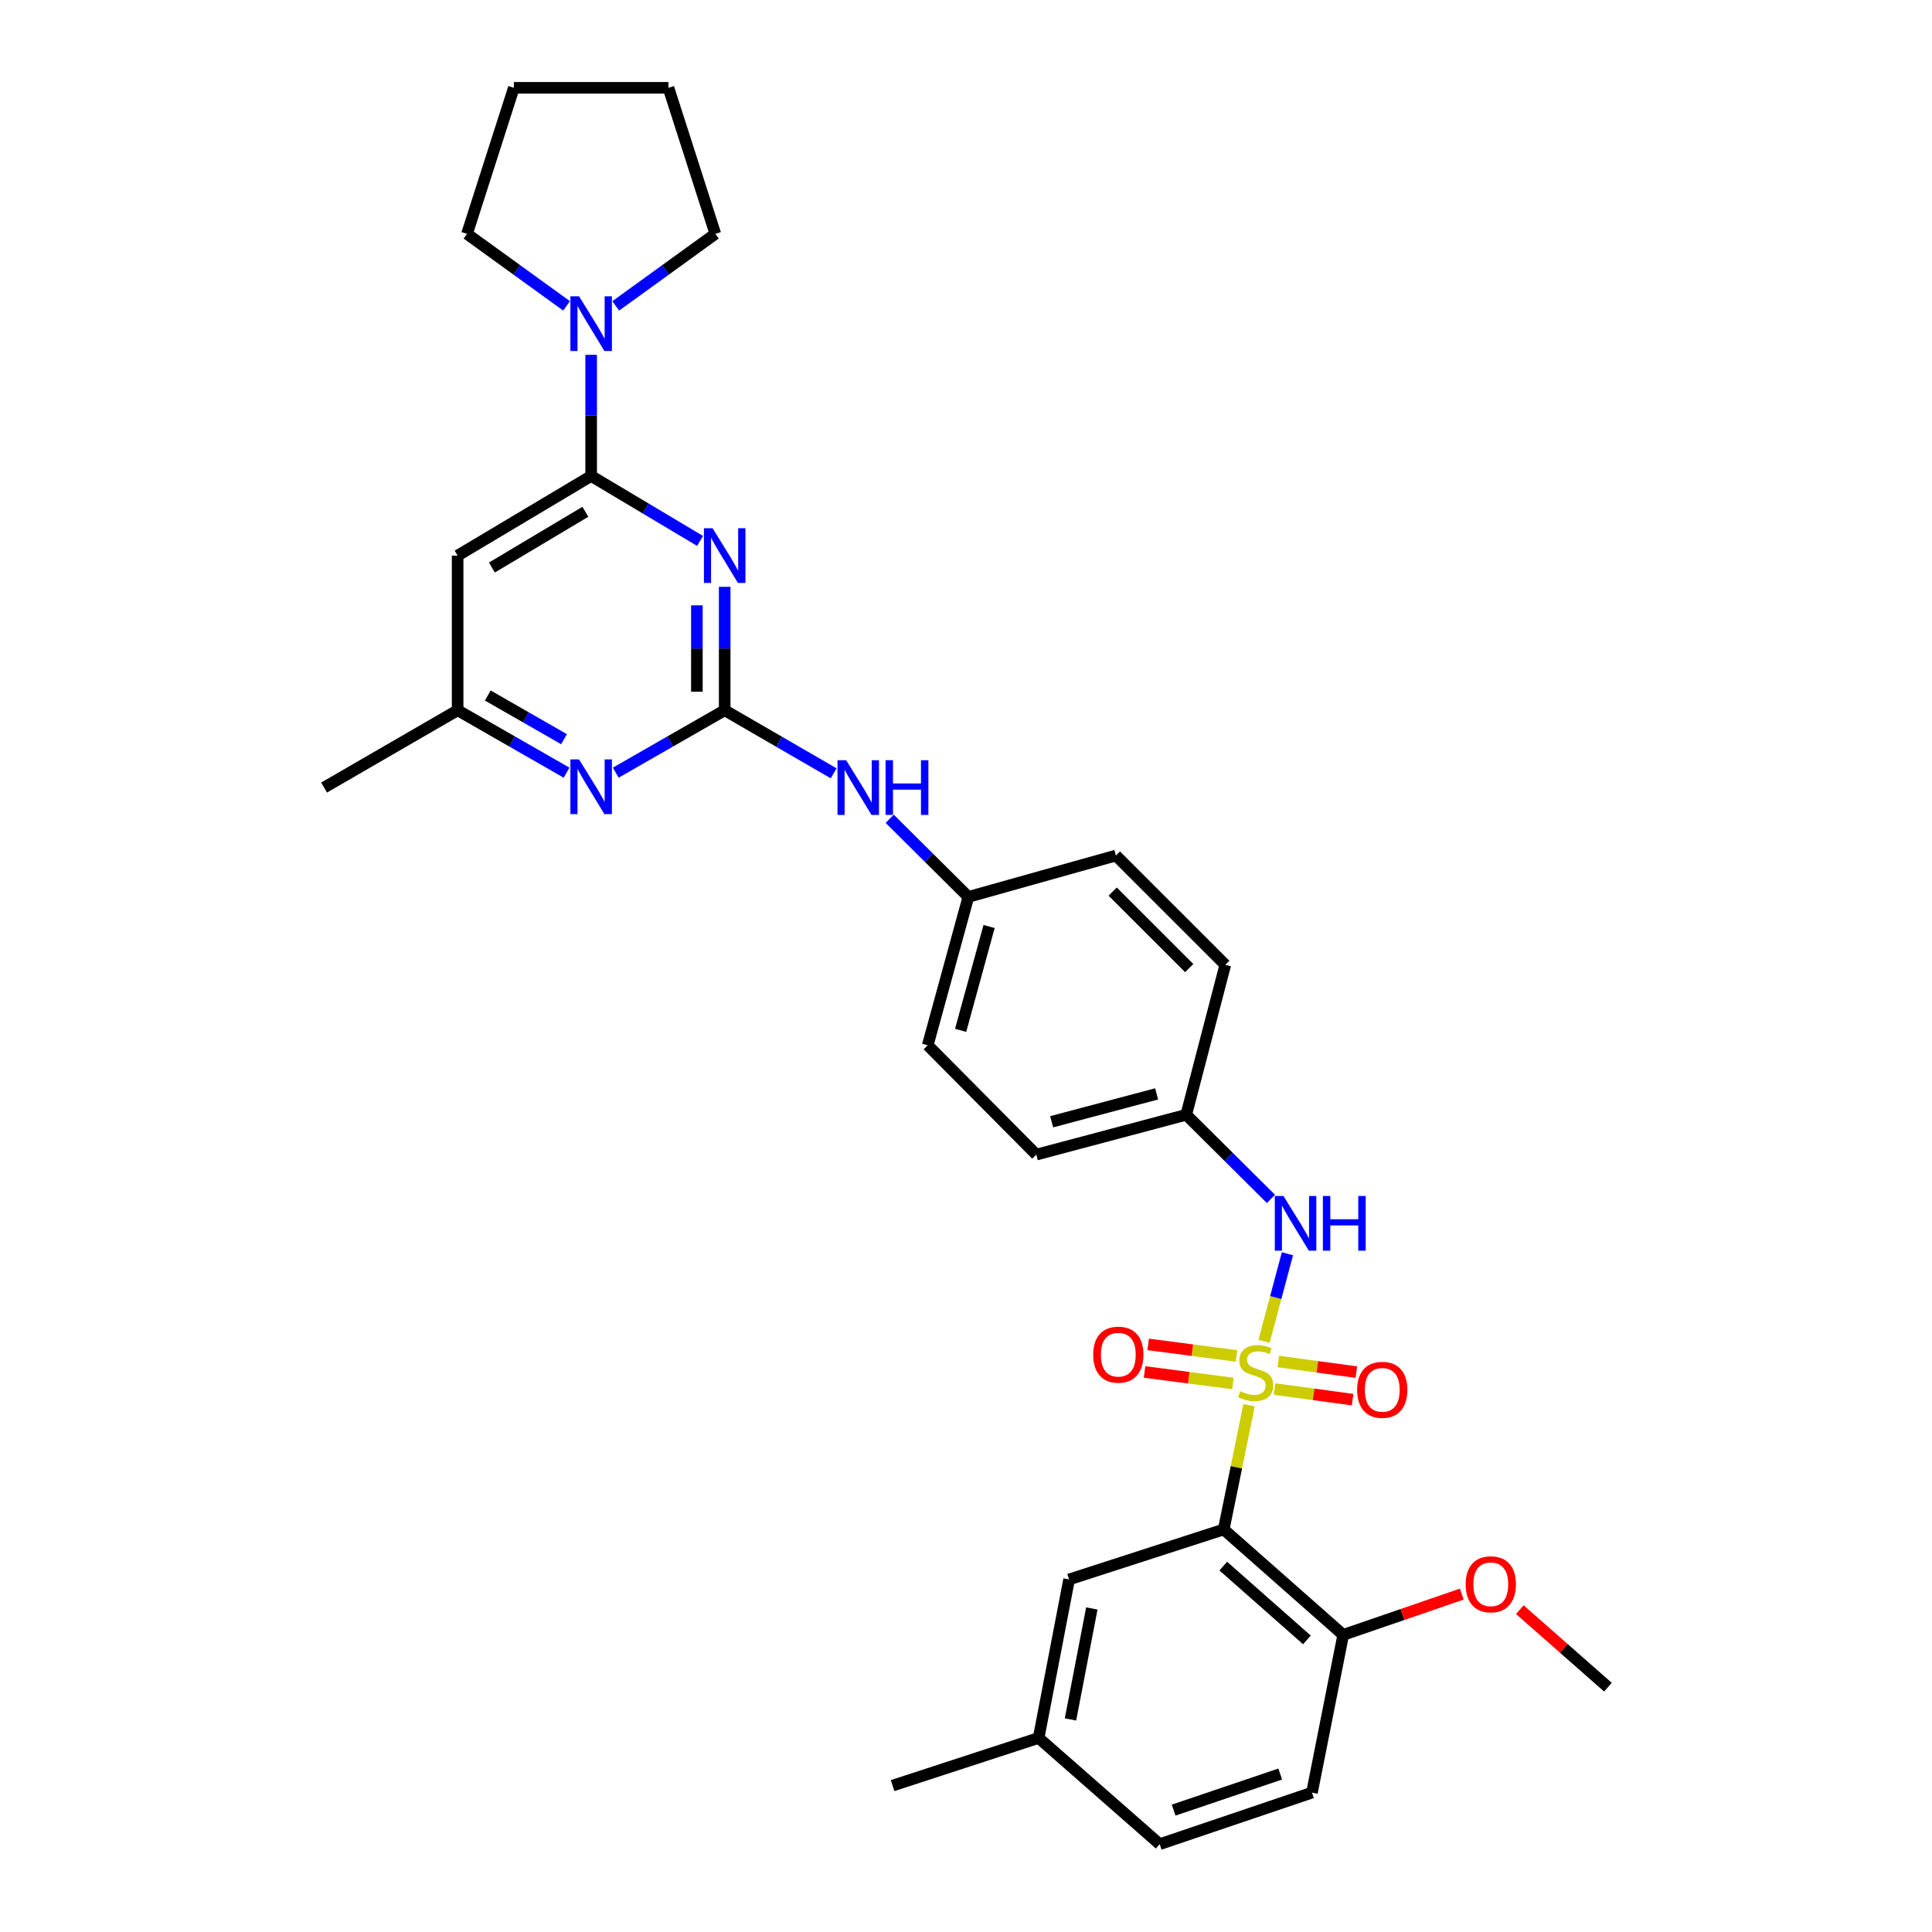 <?xml version='1.0' encoding='iso-8859-1'?>
<svg version='1.1' baseProfile='full'
              xmlns='http://www.w3.org/2000/svg'
                      xmlns:rdkit='http://www.rdkit.org/xml'
                      xmlns:xlink='http://www.w3.org/1999/xlink'
                  xml:space='preserve'
width='1000px' height='1000px' viewBox='0 0 1000 1000'>
<!-- END OF HEADER -->
<rect style='opacity:1.0;fill:#FFFFFF;stroke:none' width='1000' height='1000' x='0' y='0'> </rect>
<path class='bond-1' d='M 646.504,727.334 L 639.952,759.486' style='fill:none;fill-rule:evenodd;stroke:#CCCC00;stroke-width:6px;stroke-linecap:butt;stroke-linejoin:miter;stroke-opacity:1' />
<path class='bond-1' d='M 639.952,759.486 L 633.399,791.639' style='fill:none;fill-rule:evenodd;stroke:#000000;stroke-width:6px;stroke-linecap:butt;stroke-linejoin:miter;stroke-opacity:1' />
<path class='bond-4' d='M 654.265,694.264 L 660.32,671.602' style='fill:none;fill-rule:evenodd;stroke:#CCCC00;stroke-width:6px;stroke-linecap:butt;stroke-linejoin:miter;stroke-opacity:1' />
<path class='bond-4' d='M 660.32,671.602 L 666.374,648.94' style='fill:none;fill-rule:evenodd;stroke:#0000FF;stroke-width:6px;stroke-linecap:butt;stroke-linejoin:miter;stroke-opacity:1' />
<path class='bond-8' d='M 640.017,701.829 L 617.152,698.843' style='fill:none;fill-rule:evenodd;stroke:#CCCC00;stroke-width:6px;stroke-linecap:butt;stroke-linejoin:miter;stroke-opacity:1' />
<path class='bond-8' d='M 617.152,698.843 L 594.286,695.857' style='fill:none;fill-rule:evenodd;stroke:#FF0000;stroke-width:6px;stroke-linecap:butt;stroke-linejoin:miter;stroke-opacity:1' />
<path class='bond-8' d='M 638.155,716.094 L 615.289,713.108' style='fill:none;fill-rule:evenodd;stroke:#CCCC00;stroke-width:6px;stroke-linecap:butt;stroke-linejoin:miter;stroke-opacity:1' />
<path class='bond-8' d='M 615.289,713.108 L 592.424,710.122' style='fill:none;fill-rule:evenodd;stroke:#FF0000;stroke-width:6px;stroke-linecap:butt;stroke-linejoin:miter;stroke-opacity:1' />
<path class='bond-9' d='M 659.722,718.969 L 679.913,721.716' style='fill:none;fill-rule:evenodd;stroke:#CCCC00;stroke-width:6px;stroke-linecap:butt;stroke-linejoin:miter;stroke-opacity:1' />
<path class='bond-9' d='M 679.913,721.716 L 700.105,724.463' style='fill:none;fill-rule:evenodd;stroke:#FF0000;stroke-width:6px;stroke-linecap:butt;stroke-linejoin:miter;stroke-opacity:1' />
<path class='bond-9' d='M 661.662,704.714 L 681.853,707.461' style='fill:none;fill-rule:evenodd;stroke:#CCCC00;stroke-width:6px;stroke-linecap:butt;stroke-linejoin:miter;stroke-opacity:1' />
<path class='bond-9' d='M 681.853,707.461 L 702.044,710.208' style='fill:none;fill-rule:evenodd;stroke:#FF0000;stroke-width:6px;stroke-linecap:butt;stroke-linejoin:miter;stroke-opacity:1' />
<path class='bond-0' d='M 375.097,303.742 L 375.097,335.683' style='fill:none;fill-rule:evenodd;stroke:#0000FF;stroke-width:6px;stroke-linecap:butt;stroke-linejoin:miter;stroke-opacity:1' />
<path class='bond-0' d='M 375.097,335.683 L 375.097,367.624' style='fill:none;fill-rule:evenodd;stroke:#000000;stroke-width:6px;stroke-linecap:butt;stroke-linejoin:miter;stroke-opacity:1' />
<path class='bond-0' d='M 360.71,313.324 L 360.71,335.683' style='fill:none;fill-rule:evenodd;stroke:#0000FF;stroke-width:6px;stroke-linecap:butt;stroke-linejoin:miter;stroke-opacity:1' />
<path class='bond-0' d='M 360.71,335.683 L 360.71,358.041' style='fill:none;fill-rule:evenodd;stroke:#000000;stroke-width:6px;stroke-linecap:butt;stroke-linejoin:miter;stroke-opacity:1' />
<path class='bond-3' d='M 362.345,279.977 L 334.162,263.171' style='fill:none;fill-rule:evenodd;stroke:#0000FF;stroke-width:6px;stroke-linecap:butt;stroke-linejoin:miter;stroke-opacity:1' />
<path class='bond-3' d='M 334.162,263.171 L 305.979,246.365' style='fill:none;fill-rule:evenodd;stroke:#000000;stroke-width:6px;stroke-linecap:butt;stroke-linejoin:miter;stroke-opacity:1' />
<path class='bond-11' d='M 633.399,791.639 L 695.244,846.21' style='fill:none;fill-rule:evenodd;stroke:#000000;stroke-width:6px;stroke-linecap:butt;stroke-linejoin:miter;stroke-opacity:1' />
<path class='bond-11' d='M 633.158,810.611 L 676.449,848.811' style='fill:none;fill-rule:evenodd;stroke:#000000;stroke-width:6px;stroke-linecap:butt;stroke-linejoin:miter;stroke-opacity:1' />
<path class='bond-13' d='M 633.399,791.639 L 553.365,817.518' style='fill:none;fill-rule:evenodd;stroke:#000000;stroke-width:6px;stroke-linecap:butt;stroke-linejoin:miter;stroke-opacity:1' />
<path class='bond-2' d='M 375.097,367.624 L 403.295,383.946' style='fill:none;fill-rule:evenodd;stroke:#000000;stroke-width:6px;stroke-linecap:butt;stroke-linejoin:miter;stroke-opacity:1' />
<path class='bond-2' d='M 403.295,383.946 L 431.493,400.268' style='fill:none;fill-rule:evenodd;stroke:#0000FF;stroke-width:6px;stroke-linecap:butt;stroke-linejoin:miter;stroke-opacity:1' />
<path class='bond-6' d='M 375.097,367.624 L 346.904,383.781' style='fill:none;fill-rule:evenodd;stroke:#000000;stroke-width:6px;stroke-linecap:butt;stroke-linejoin:miter;stroke-opacity:1' />
<path class='bond-6' d='M 346.904,383.781 L 318.711,399.937' style='fill:none;fill-rule:evenodd;stroke:#0000FF;stroke-width:6px;stroke-linecap:butt;stroke-linejoin:miter;stroke-opacity:1' />
<path class='bond-5' d='M 305.979,246.365 L 305.979,215.012' style='fill:none;fill-rule:evenodd;stroke:#000000;stroke-width:6px;stroke-linecap:butt;stroke-linejoin:miter;stroke-opacity:1' />
<path class='bond-5' d='M 305.979,215.012 L 305.979,183.66' style='fill:none;fill-rule:evenodd;stroke:#0000FF;stroke-width:6px;stroke-linecap:butt;stroke-linejoin:miter;stroke-opacity:1' />
<path class='bond-33' d='M 305.979,246.365 L 236.87,287.581' style='fill:none;fill-rule:evenodd;stroke:#000000;stroke-width:6px;stroke-linecap:butt;stroke-linejoin:miter;stroke-opacity:1' />
<path class='bond-33' d='M 302.982,264.903 L 254.605,293.754' style='fill:none;fill-rule:evenodd;stroke:#000000;stroke-width:6px;stroke-linecap:butt;stroke-linejoin:miter;stroke-opacity:1' />
<path class='bond-14' d='M 657.846,620.554 L 635.92,598.78' style='fill:none;fill-rule:evenodd;stroke:#0000FF;stroke-width:6px;stroke-linecap:butt;stroke-linejoin:miter;stroke-opacity:1' />
<path class='bond-14' d='M 635.92,598.78 L 613.994,577.006' style='fill:none;fill-rule:evenodd;stroke:#000000;stroke-width:6px;stroke-linecap:butt;stroke-linejoin:miter;stroke-opacity:1' />
<path class='bond-24' d='M 293.256,158.325 L 267.489,139.685' style='fill:none;fill-rule:evenodd;stroke:#0000FF;stroke-width:6px;stroke-linecap:butt;stroke-linejoin:miter;stroke-opacity:1' />
<path class='bond-24' d='M 267.489,139.685 L 241.721,121.046' style='fill:none;fill-rule:evenodd;stroke:#000000;stroke-width:6px;stroke-linecap:butt;stroke-linejoin:miter;stroke-opacity:1' />
<path class='bond-25' d='M 318.702,158.327 L 344.478,139.687' style='fill:none;fill-rule:evenodd;stroke:#0000FF;stroke-width:6px;stroke-linecap:butt;stroke-linejoin:miter;stroke-opacity:1' />
<path class='bond-25' d='M 344.478,139.687 L 370.253,121.046' style='fill:none;fill-rule:evenodd;stroke:#000000;stroke-width:6px;stroke-linecap:butt;stroke-linejoin:miter;stroke-opacity:1' />
<path class='bond-12' d='M 293.248,399.937 L 265.059,383.78' style='fill:none;fill-rule:evenodd;stroke:#0000FF;stroke-width:6px;stroke-linecap:butt;stroke-linejoin:miter;stroke-opacity:1' />
<path class='bond-12' d='M 265.059,383.78 L 236.87,367.624' style='fill:none;fill-rule:evenodd;stroke:#000000;stroke-width:6px;stroke-linecap:butt;stroke-linejoin:miter;stroke-opacity:1' />
<path class='bond-12' d='M 291.945,382.608 L 272.213,371.299' style='fill:none;fill-rule:evenodd;stroke:#0000FF;stroke-width:6px;stroke-linecap:butt;stroke-linejoin:miter;stroke-opacity:1' />
<path class='bond-12' d='M 272.213,371.299 L 252.48,359.989' style='fill:none;fill-rule:evenodd;stroke:#000000;stroke-width:6px;stroke-linecap:butt;stroke-linejoin:miter;stroke-opacity:1' />
<path class='bond-7' d='M 236.87,287.581 L 236.87,367.624' style='fill:none;fill-rule:evenodd;stroke:#000000;stroke-width:6px;stroke-linecap:butt;stroke-linejoin:miter;stroke-opacity:1' />
<path class='bond-10' d='M 460.512,423.809 L 480.867,444.022' style='fill:none;fill-rule:evenodd;stroke:#0000FF;stroke-width:6px;stroke-linecap:butt;stroke-linejoin:miter;stroke-opacity:1' />
<path class='bond-10' d='M 480.867,444.022 L 501.223,464.235' style='fill:none;fill-rule:evenodd;stroke:#000000;stroke-width:6px;stroke-linecap:butt;stroke-linejoin:miter;stroke-opacity:1' />
<path class='bond-15' d='M 695.244,846.21 L 679.075,927.859' style='fill:none;fill-rule:evenodd;stroke:#000000;stroke-width:6px;stroke-linecap:butt;stroke-linejoin:miter;stroke-opacity:1' />
<path class='bond-19' d='M 695.244,846.21 L 725.929,835.66' style='fill:none;fill-rule:evenodd;stroke:#000000;stroke-width:6px;stroke-linecap:butt;stroke-linejoin:miter;stroke-opacity:1' />
<path class='bond-19' d='M 725.929,835.66 L 756.614,825.111' style='fill:none;fill-rule:evenodd;stroke:#FF0000;stroke-width:6px;stroke-linecap:butt;stroke-linejoin:miter;stroke-opacity:1' />
<path class='bond-26' d='M 236.87,367.624 L 167.737,407.641' style='fill:none;fill-rule:evenodd;stroke:#000000;stroke-width:6px;stroke-linecap:butt;stroke-linejoin:miter;stroke-opacity:1' />
<path class='bond-17' d='M 553.365,817.518 L 537.596,899.559' style='fill:none;fill-rule:evenodd;stroke:#000000;stroke-width:6px;stroke-linecap:butt;stroke-linejoin:miter;stroke-opacity:1' />
<path class='bond-17' d='M 565.127,832.539 L 554.089,889.968' style='fill:none;fill-rule:evenodd;stroke:#000000;stroke-width:6px;stroke-linecap:butt;stroke-linejoin:miter;stroke-opacity:1' />
<path class='bond-20' d='M 613.994,577.006 L 536.389,597.618' style='fill:none;fill-rule:evenodd;stroke:#000000;stroke-width:6px;stroke-linecap:butt;stroke-linejoin:miter;stroke-opacity:1' />
<path class='bond-20' d='M 598.66,566.193 L 544.337,580.622' style='fill:none;fill-rule:evenodd;stroke:#000000;stroke-width:6px;stroke-linecap:butt;stroke-linejoin:miter;stroke-opacity:1' />
<path class='bond-21' d='M 613.994,577.006 L 634.207,499.393' style='fill:none;fill-rule:evenodd;stroke:#000000;stroke-width:6px;stroke-linecap:butt;stroke-linejoin:miter;stroke-opacity:1' />
<path class='bond-32' d='M 679.075,927.859 L 600.255,954.545' style='fill:none;fill-rule:evenodd;stroke:#000000;stroke-width:6px;stroke-linecap:butt;stroke-linejoin:miter;stroke-opacity:1' />
<path class='bond-32' d='M 662.639,918.236 L 607.465,936.916' style='fill:none;fill-rule:evenodd;stroke:#000000;stroke-width:6px;stroke-linecap:butt;stroke-linejoin:miter;stroke-opacity:1' />
<path class='bond-16' d='M 501.223,464.235 L 577.597,442.815' style='fill:none;fill-rule:evenodd;stroke:#000000;stroke-width:6px;stroke-linecap:butt;stroke-linejoin:miter;stroke-opacity:1' />
<path class='bond-31' d='M 501.223,464.235 L 480.195,541.024' style='fill:none;fill-rule:evenodd;stroke:#000000;stroke-width:6px;stroke-linecap:butt;stroke-linejoin:miter;stroke-opacity:1' />
<path class='bond-31' d='M 511.944,479.553 L 497.225,533.305' style='fill:none;fill-rule:evenodd;stroke:#000000;stroke-width:6px;stroke-linecap:butt;stroke-linejoin:miter;stroke-opacity:1' />
<path class='bond-18' d='M 537.596,899.559 L 600.255,954.545' style='fill:none;fill-rule:evenodd;stroke:#000000;stroke-width:6px;stroke-linecap:butt;stroke-linejoin:miter;stroke-opacity:1' />
<path class='bond-27' d='M 537.596,899.559 L 462.005,924.223' style='fill:none;fill-rule:evenodd;stroke:#000000;stroke-width:6px;stroke-linecap:butt;stroke-linejoin:miter;stroke-opacity:1' />
<path class='bond-28' d='M 786.653,833.158 L 809.458,853.219' style='fill:none;fill-rule:evenodd;stroke:#FF0000;stroke-width:6px;stroke-linecap:butt;stroke-linejoin:miter;stroke-opacity:1' />
<path class='bond-28' d='M 809.458,853.219 L 832.263,873.28' style='fill:none;fill-rule:evenodd;stroke:#000000;stroke-width:6px;stroke-linecap:butt;stroke-linejoin:miter;stroke-opacity:1' />
<path class='bond-22' d='M 536.389,597.618 L 480.195,541.024' style='fill:none;fill-rule:evenodd;stroke:#000000;stroke-width:6px;stroke-linecap:butt;stroke-linejoin:miter;stroke-opacity:1' />
<path class='bond-23' d='M 634.207,499.393 L 577.597,442.815' style='fill:none;fill-rule:evenodd;stroke:#000000;stroke-width:6px;stroke-linecap:butt;stroke-linejoin:miter;stroke-opacity:1' />
<path class='bond-23' d='M 615.545,501.081 L 575.919,461.477' style='fill:none;fill-rule:evenodd;stroke:#000000;stroke-width:6px;stroke-linecap:butt;stroke-linejoin:miter;stroke-opacity:1' />
<path class='bond-29' d='M 241.721,121.046 L 265.962,45.455' style='fill:none;fill-rule:evenodd;stroke:#000000;stroke-width:6px;stroke-linecap:butt;stroke-linejoin:miter;stroke-opacity:1' />
<path class='bond-30' d='M 370.253,121.046 L 345.997,45.455' style='fill:none;fill-rule:evenodd;stroke:#000000;stroke-width:6px;stroke-linecap:butt;stroke-linejoin:miter;stroke-opacity:1' />
<path class='bond-34' d='M 265.962,45.455 L 345.997,45.455' style='fill:none;fill-rule:evenodd;stroke:#000000;stroke-width:6px;stroke-linecap:butt;stroke-linejoin:miter;stroke-opacity:1' />
<path  class='atom-0' d='M 641.959 720.101
Q 642.279 720.221, 643.599 720.781
Q 644.919 721.341, 646.359 721.701
Q 647.839 722.021, 649.279 722.021
Q 651.959 722.021, 653.519 720.741
Q 655.079 719.421, 655.079 717.141
Q 655.079 715.581, 654.279 714.621
Q 653.519 713.661, 652.319 713.141
Q 651.119 712.621, 649.119 712.021
Q 646.599 711.261, 645.079 710.541
Q 643.599 709.821, 642.519 708.301
Q 641.479 706.781, 641.479 704.221
Q 641.479 700.661, 643.879 698.461
Q 646.319 696.261, 651.119 696.261
Q 654.399 696.261, 658.119 697.821
L 657.199 700.901
Q 653.799 699.501, 651.239 699.501
Q 648.479 699.501, 646.959 700.661
Q 645.439 701.781, 645.479 703.741
Q 645.479 705.261, 646.239 706.181
Q 647.039 707.101, 648.159 707.621
Q 649.319 708.141, 651.239 708.741
Q 653.799 709.541, 655.319 710.341
Q 656.839 711.141, 657.919 712.781
Q 659.039 714.381, 659.039 717.141
Q 659.039 721.061, 656.399 723.181
Q 653.799 725.261, 649.439 725.261
Q 646.919 725.261, 644.999 724.701
Q 643.119 724.181, 640.879 723.261
L 641.959 720.101
' fill='#CCCC00'/>
<path  class='atom-1' d='M 368.837 273.421
L 378.117 288.421
Q 379.037 289.901, 380.517 292.581
Q 381.997 295.261, 382.077 295.421
L 382.077 273.421
L 385.837 273.421
L 385.837 301.741
L 381.957 301.741
L 371.997 285.341
Q 370.837 283.421, 369.597 281.221
Q 368.397 279.021, 368.037 278.341
L 368.037 301.741
L 364.357 301.741
L 364.357 273.421
L 368.837 273.421
' fill='#0000FF'/>
<path  class='atom-5' d='M 664.319 619.039
L 673.599 634.039
Q 674.519 635.519, 675.999 638.199
Q 677.479 640.879, 677.559 641.039
L 677.559 619.039
L 681.319 619.039
L 681.319 647.359
L 677.439 647.359
L 667.479 630.959
Q 666.319 629.039, 665.079 626.839
Q 663.879 624.639, 663.519 623.959
L 663.519 647.359
L 659.839 647.359
L 659.839 619.039
L 664.319 619.039
' fill='#0000FF'/>
<path  class='atom-5' d='M 684.719 619.039
L 688.559 619.039
L 688.559 631.079
L 703.039 631.079
L 703.039 619.039
L 706.879 619.039
L 706.879 647.359
L 703.039 647.359
L 703.039 634.279
L 688.559 634.279
L 688.559 647.359
L 684.719 647.359
L 684.719 619.039
' fill='#0000FF'/>
<path  class='atom-6' d='M 299.719 153.369
L 308.999 168.369
Q 309.919 169.849, 311.399 172.529
Q 312.879 175.209, 312.959 175.369
L 312.959 153.369
L 316.719 153.369
L 316.719 181.689
L 312.839 181.689
L 302.879 165.289
Q 301.719 163.369, 300.479 161.169
Q 299.279 158.969, 298.919 158.289
L 298.919 181.689
L 295.239 181.689
L 295.239 153.369
L 299.719 153.369
' fill='#0000FF'/>
<path  class='atom-7' d='M 299.719 393.074
L 308.999 408.074
Q 309.919 409.554, 311.399 412.234
Q 312.879 414.914, 312.959 415.074
L 312.959 393.074
L 316.719 393.074
L 316.719 421.394
L 312.839 421.394
L 302.879 404.994
Q 301.719 403.074, 300.479 400.874
Q 299.279 398.674, 298.919 397.994
L 298.919 421.394
L 295.239 421.394
L 295.239 393.074
L 299.719 393.074
' fill='#0000FF'/>
<path  class='atom-9' d='M 565.836 701.174
Q 565.836 694.374, 569.196 690.574
Q 572.556 686.774, 578.836 686.774
Q 585.116 686.774, 588.476 690.574
Q 591.836 694.374, 591.836 701.174
Q 591.836 708.054, 588.436 711.974
Q 585.036 715.854, 578.836 715.854
Q 572.596 715.854, 569.196 711.974
Q 565.836 708.094, 565.836 701.174
M 578.836 712.654
Q 583.156 712.654, 585.476 709.774
Q 587.836 706.854, 587.836 701.174
Q 587.836 695.614, 585.476 692.814
Q 583.156 689.974, 578.836 689.974
Q 574.516 689.974, 572.156 692.774
Q 569.836 695.574, 569.836 701.174
Q 569.836 706.894, 572.156 709.774
Q 574.516 712.654, 578.836 712.654
' fill='#FF0000'/>
<path  class='atom-10' d='M 702.456 719.372
Q 702.456 712.572, 705.816 708.772
Q 709.176 704.972, 715.456 704.972
Q 721.736 704.972, 725.096 708.772
Q 728.456 712.572, 728.456 719.372
Q 728.456 726.252, 725.056 730.172
Q 721.656 734.052, 715.456 734.052
Q 709.216 734.052, 705.816 730.172
Q 702.456 726.292, 702.456 719.372
M 715.456 730.852
Q 719.776 730.852, 722.096 727.972
Q 724.456 725.052, 724.456 719.372
Q 724.456 713.812, 722.096 711.012
Q 719.776 708.172, 715.456 708.172
Q 711.136 708.172, 708.776 710.972
Q 706.456 713.772, 706.456 719.372
Q 706.456 725.092, 708.776 727.972
Q 711.136 730.852, 715.456 730.852
' fill='#FF0000'/>
<path  class='atom-11' d='M 437.97 393.481
L 447.25 408.481
Q 448.17 409.961, 449.65 412.641
Q 451.13 415.321, 451.21 415.481
L 451.21 393.481
L 454.97 393.481
L 454.97 421.801
L 451.09 421.801
L 441.13 405.401
Q 439.97 403.481, 438.73 401.281
Q 437.53 399.081, 437.17 398.401
L 437.17 421.801
L 433.49 421.801
L 433.49 393.481
L 437.97 393.481
' fill='#0000FF'/>
<path  class='atom-11' d='M 458.37 393.481
L 462.21 393.481
L 462.21 405.521
L 476.69 405.521
L 476.69 393.481
L 480.53 393.481
L 480.53 421.801
L 476.69 421.801
L 476.69 408.721
L 462.21 408.721
L 462.21 421.801
L 458.37 421.801
L 458.37 393.481
' fill='#0000FF'/>
<path  class='atom-20' d='M 758.634 820.027
Q 758.634 813.227, 761.994 809.427
Q 765.354 805.627, 771.634 805.627
Q 777.914 805.627, 781.274 809.427
Q 784.634 813.227, 784.634 820.027
Q 784.634 826.907, 781.234 830.827
Q 777.834 834.707, 771.634 834.707
Q 765.394 834.707, 761.994 830.827
Q 758.634 826.947, 758.634 820.027
M 771.634 831.507
Q 775.954 831.507, 778.274 828.627
Q 780.634 825.707, 780.634 820.027
Q 780.634 814.467, 778.274 811.667
Q 775.954 808.827, 771.634 808.827
Q 767.314 808.827, 764.954 811.627
Q 762.634 814.427, 762.634 820.027
Q 762.634 825.747, 764.954 828.627
Q 767.314 831.507, 771.634 831.507
' fill='#FF0000'/>
</svg>
